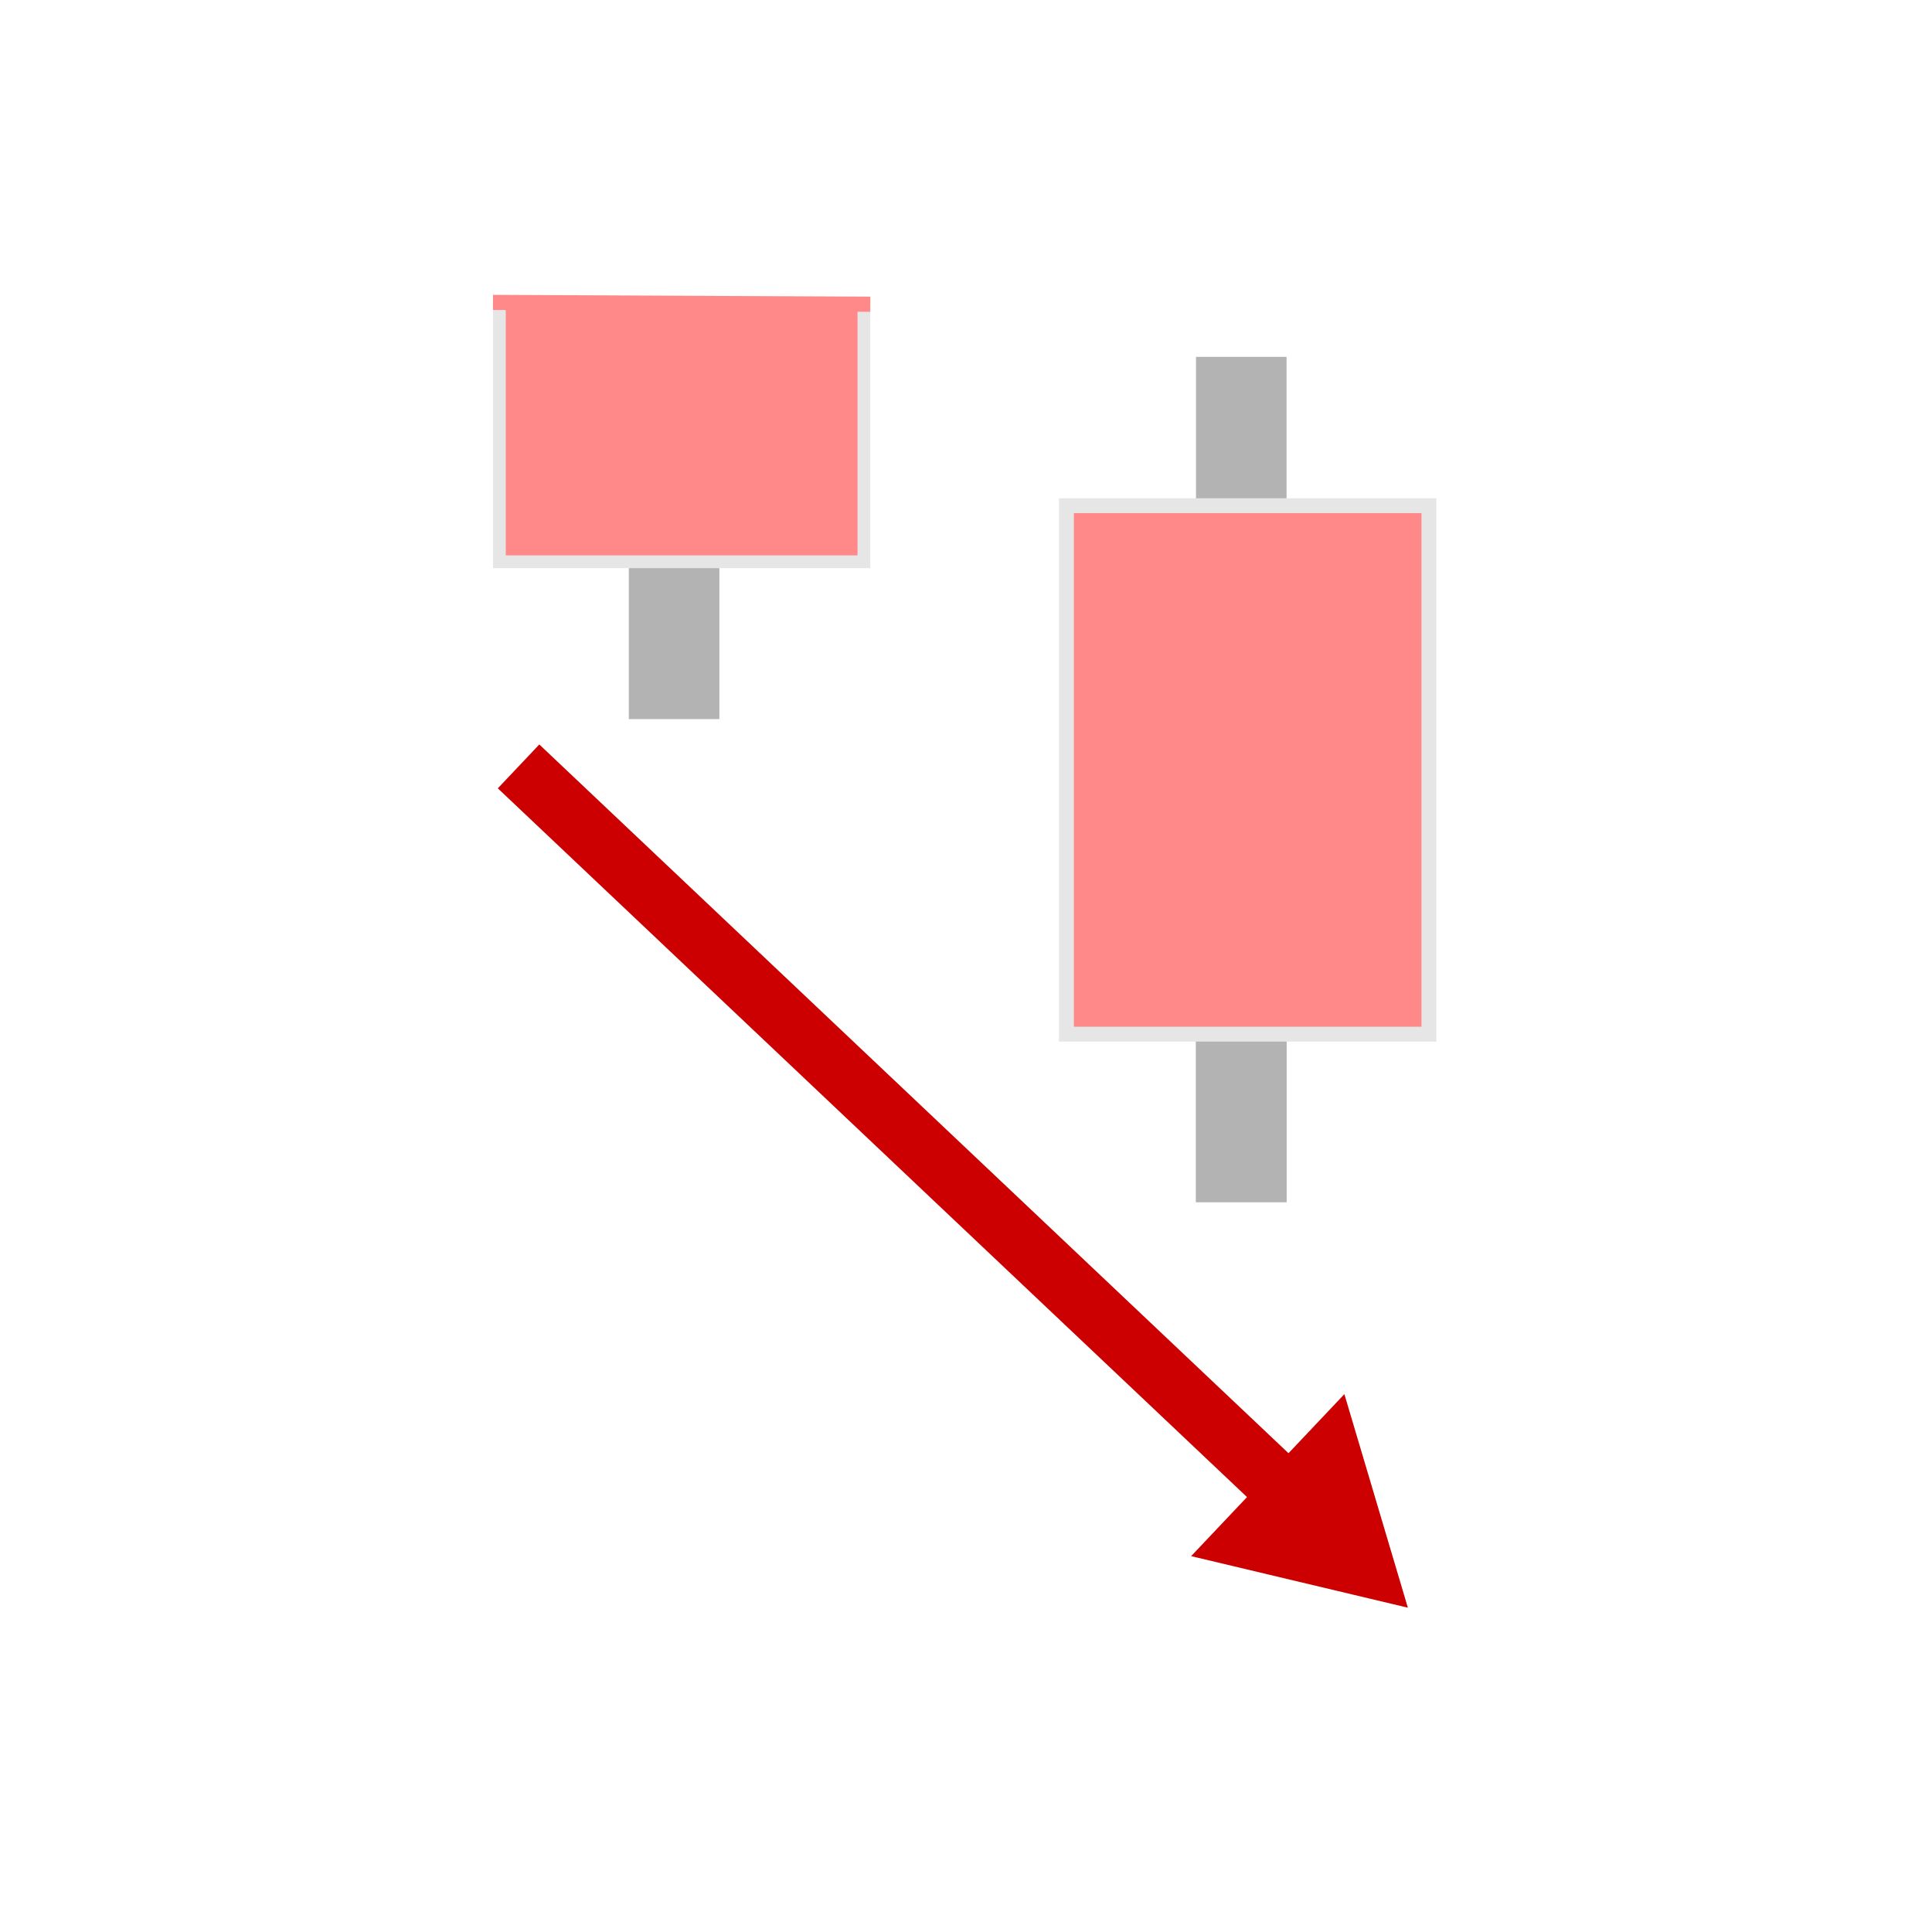 <?xml version="1.0" encoding="UTF-8" standalone="no"?>
<svg
   viewBox="0 0 128 128"
   version="1.1"
   id="svg27"
   sodipodi:docname="2086.svg"
   inkscape:version="1.2.1 (9c6d41e410, 2022-07-14)"
   xmlns:inkscape="http://www.inkscape.org/namespaces/inkscape"
   xmlns:sodipodi="http://sodipodi.sourceforge.net/DTD/sodipodi-0.dtd"
   xmlns="http://www.w3.org/2000/svg"
   xmlns:svg="http://www.w3.org/2000/svg"
   xmlns:rdf="http://www.w3.org/1999/02/22-rdf-syntax-ns#"
   xmlns:cc="http://creativecommons.org/ns#"
   xmlns:dc="http://purl.org/dc/elements/1.1/">
  <g
     id="g647"
     transform="translate(16.661,1.009)">
    <g
       fill="none"
       fill-rule="evenodd"
       stroke-width="6"
       id="g13"
       style="stroke:#b3b3b3">
      <path
         d="m 28,46.634 v -10.5"
         stroke="maroon"
         id="path7"
         style="stroke:#b3b3b3" />
      <path
         d="m 65.577,78.634 v -56"
         stroke="gray"
         id="path9"
         style="stroke:#b3b3b3"
         sodipodi:nodetypes="cc" />
      <path
         d="m 65.577,78.634 v -20"
         stroke="maroon"
         id="path11"
         style="stroke:#b3b3b3" />
    </g>
    <path
       fill="#ff8888"
       stroke="#000"
       stroke-width="0.848"
       d="M 16.424,36.21 H 40.576 V 19.058 H 16.424 Z"
       id="path17"
       style="stroke:#e6e6e6" />
    <path
       fill="#ff8888"
       stroke="#000"
       stroke-width="0.986"
       d="M 53.993,67.507 H 78.007 V 32.493 H 53.993 Z"
       id="path19"
       style="stroke:#e6e6e6"
       sodipodi:nodetypes="ccccc" />
    <path
       d="m 16.002,19.026 24.995,0.123"
       fill="none"
       fill-rule="evenodd"
       stroke="#ff8888"
       stroke-width="1.002"
       id="path21" />
    <g
       id="g25">
      <path
         d="m 17.695,49.767 52.191,49.373 0.537,0.508"
         fill="none"
         fill-rule="evenodd"
         stroke="#cc0000"
         stroke-width="4"
         marker-end="url(#a)"
         id="path23"
         sodipodi:nodetypes="ccc" />
    </g>
  </g>
  <sodipodi:namedview
     pagecolor="#ffffff"
     bordercolor="#666666"
     borderopacity="1"
     objecttolerance="10"
     gridtolerance="10"
     guidetolerance="10"
     inkscape:pageopacity="0"
     inkscape:pageshadow="2"
     inkscape:window-width="1920"
     inkscape:window-height="991"
     id="namedview29"
     showgrid="false"
     inkscape:zoom="5.2149125"
     inkscape:cx="34.612278"
     inkscape:cy="64.334732"
     inkscape:window-x="-9"
     inkscape:window-y="-9"
     inkscape:window-maximized="1"
     inkscape:current-layer="svg27"
     inkscape:showpageshadow="2"
     inkscape:pagecheckerboard="0"
     inkscape:deskcolor="#d1d1d1" />
  <defs
     id="defs5">
    <marker
       orient="auto"
       refY="0"
       refX="0"
       id="a"
       overflow="visible">
      <path
         d="m 2.308,0 -3.46,2 v -4 z"
         fill="#cc0000"
         fill-rule="evenodd"
         stroke="#cc0000"
         stroke-width="0.4pt"
         id="path2" />
    </marker>
  </defs>
</svg>
